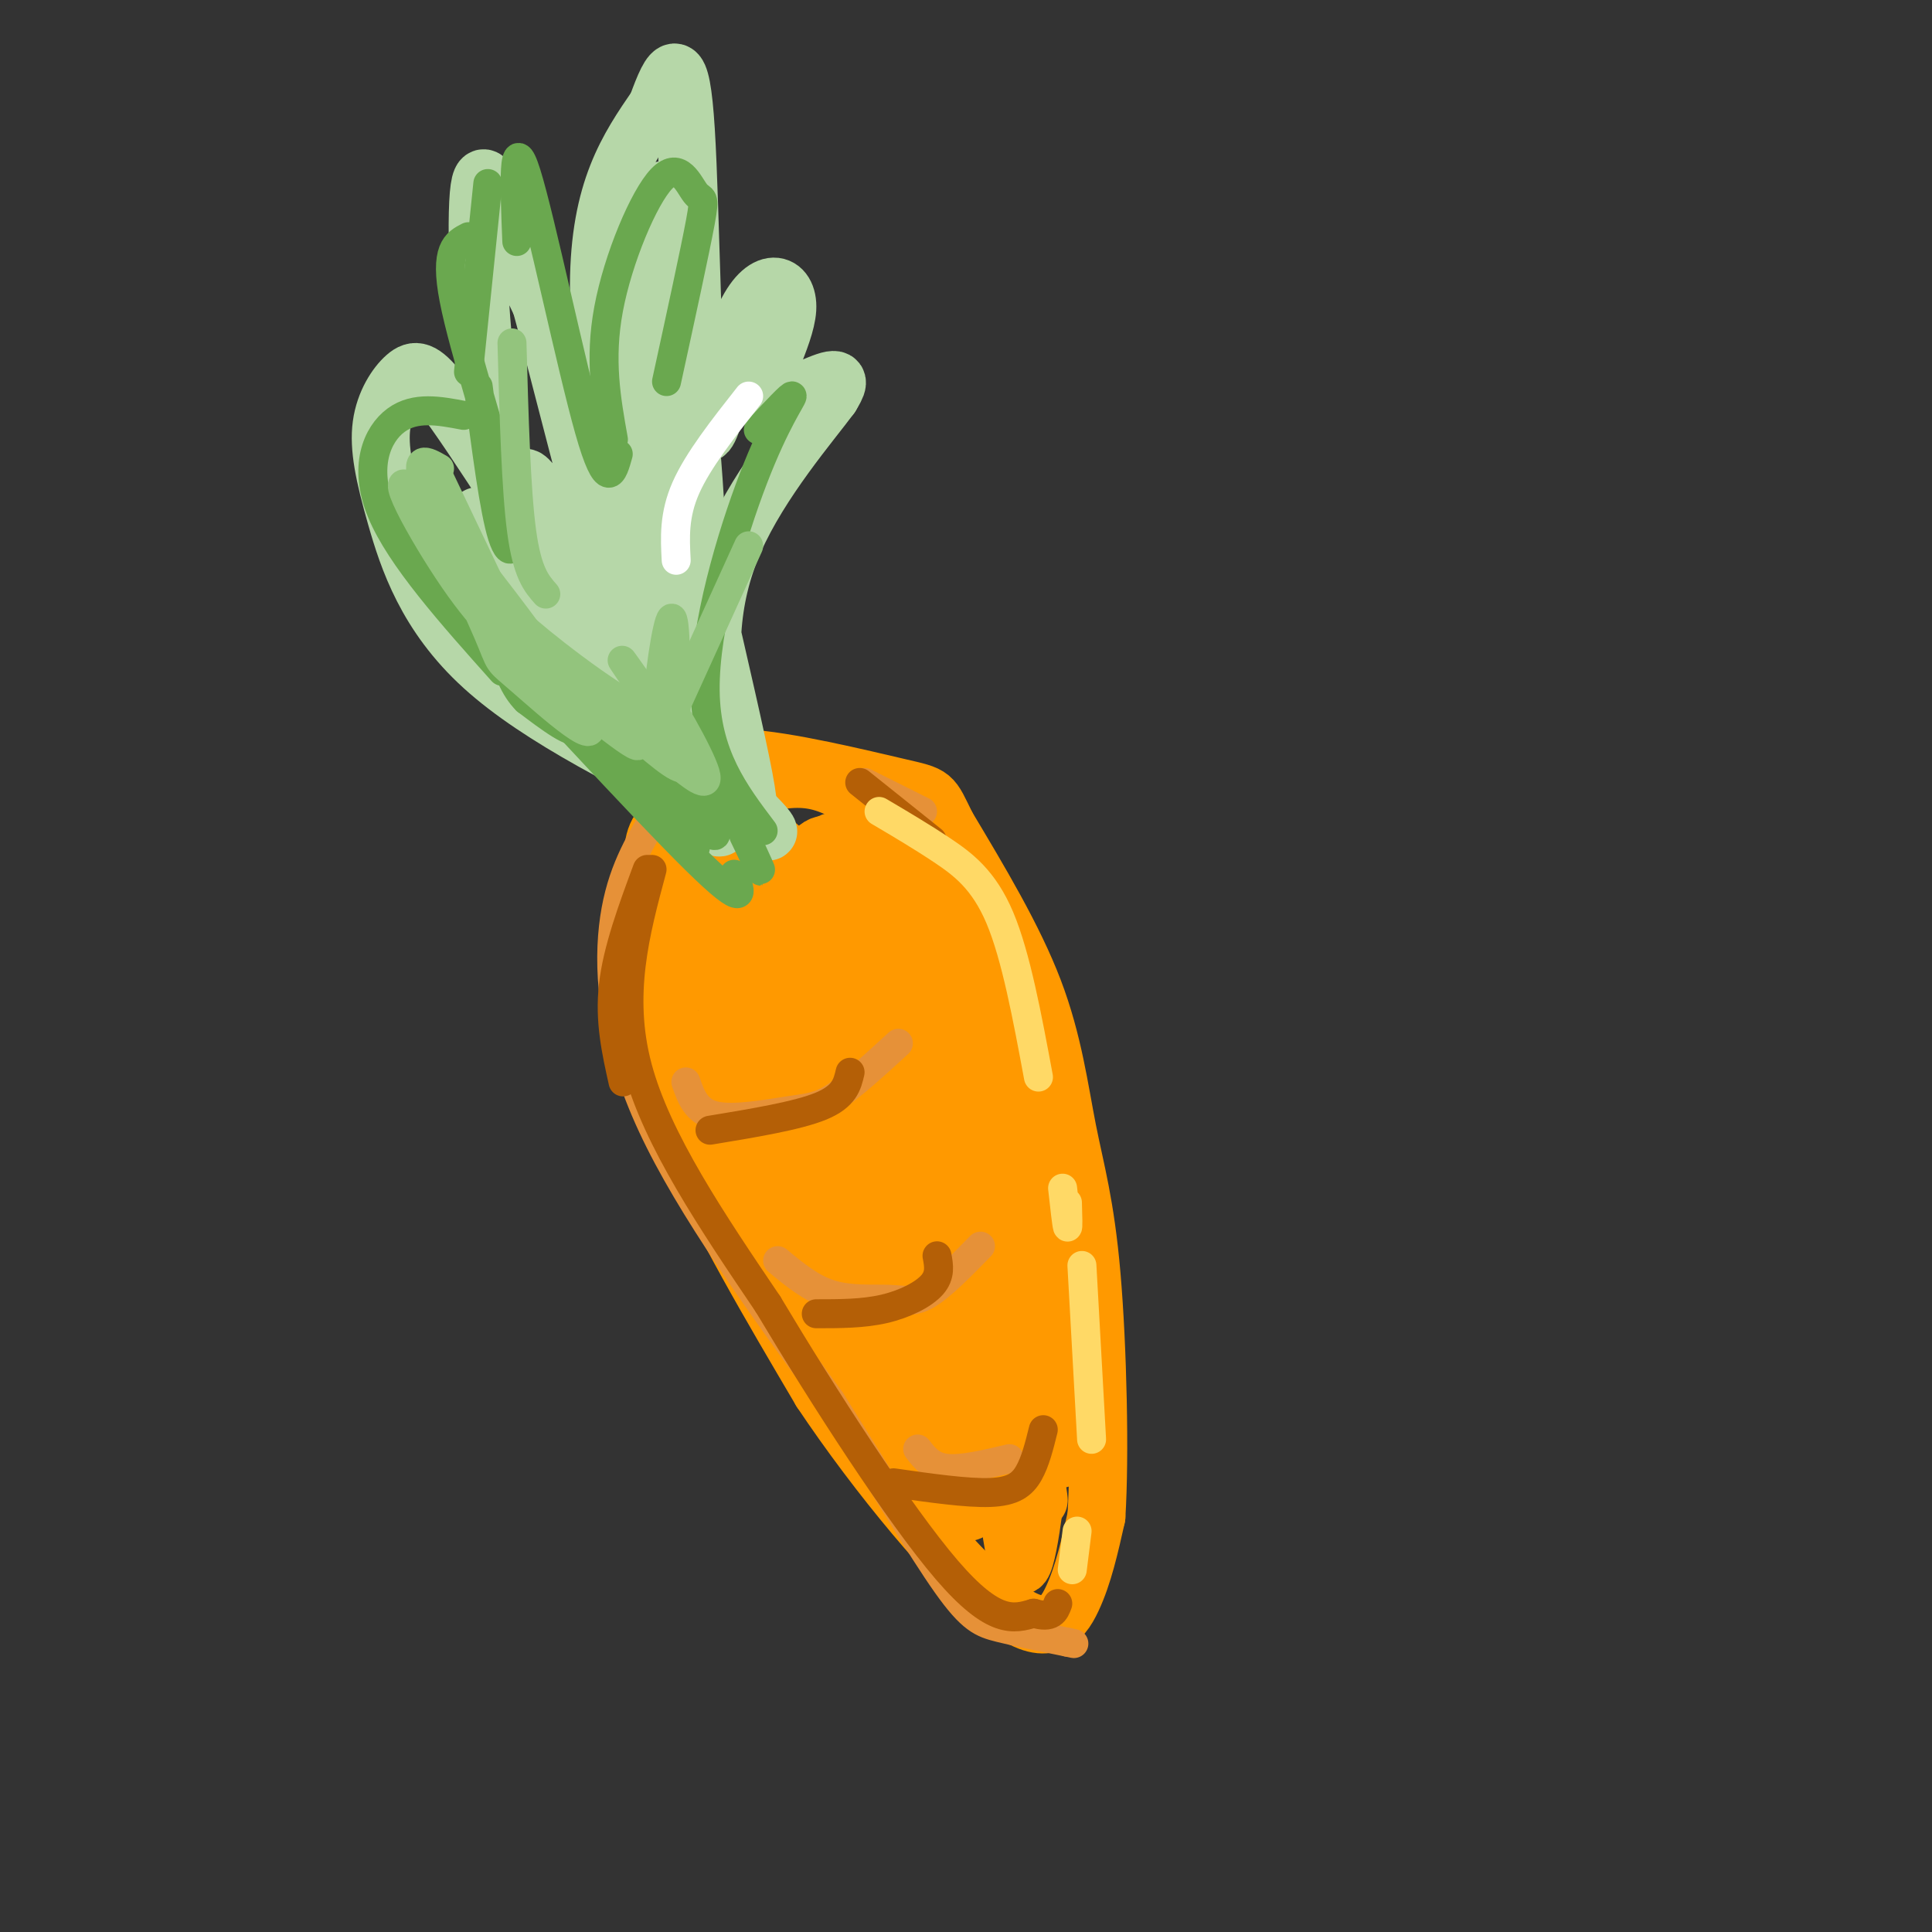 <svg viewBox='0 0 400 400' version='1.1' xmlns='http://www.w3.org/2000/svg' xmlns:xlink='http://www.w3.org/1999/xlink'><rect x="0" y="0" width="400" height="400" fill="#333333" stroke="none"/><g fill='none' stroke='#ff9900' stroke-width='12' stroke-linecap='round' stroke-linejoin='round'><path d='M186,171c-4.446,-3.099 -8.893,-6.198 -13,-8c-4.107,-1.802 -7.876,-2.307 -14,-1c-6.124,1.307 -14.605,4.428 -19,7c-4.395,2.572 -4.704,4.597 -5,10c-0.296,5.403 -0.580,14.186 0,24c0.580,9.814 2.023,20.661 8,35c5.977,14.339 16.489,32.169 27,50'/><path d='M170,288c11.714,17.548 27.500,36.417 37,44c9.500,7.583 12.714,3.881 15,-1c2.286,-4.881 3.643,-10.940 5,-17'/><path d='M227,314c0.796,-12.490 0.285,-35.214 -1,-50c-1.285,-14.786 -3.346,-21.635 -5,-30c-1.654,-8.365 -2.901,-18.247 -7,-29c-4.099,-10.753 -11.049,-22.376 -18,-34'/><path d='M196,171c-3.275,-6.643 -2.461,-6.251 -10,-8c-7.539,-1.749 -23.430,-5.639 -32,-6c-8.570,-0.361 -9.818,2.807 -12,7c-2.182,4.193 -5.296,9.413 -7,14c-1.704,4.587 -1.997,8.543 0,18c1.997,9.457 6.285,24.416 12,37c5.715,12.584 12.858,22.792 20,33'/><path d='M167,266c10.531,16.388 26.858,40.858 32,46c5.142,5.142 -0.900,-9.044 -15,-35c-14.100,-25.956 -36.258,-63.680 -29,-51c7.258,12.680 43.931,75.766 51,84c7.069,8.234 -15.465,-38.383 -38,-85'/><path d='M168,225c-2.442,-9.953 10.453,7.664 21,32c10.547,24.336 18.746,55.391 19,57c0.254,1.609 -7.437,-26.229 -9,-36c-1.563,-9.771 3.002,-1.477 6,12c2.998,13.477 4.428,32.136 6,34c1.572,1.864 3.286,-13.068 5,-28'/><path d='M216,296c-2.922,-21.663 -12.727,-61.821 -12,-51c0.727,10.821 11.986,72.620 11,65c-0.986,-7.620 -14.217,-84.661 -15,-93c-0.783,-8.339 10.883,52.022 16,74c5.117,21.978 3.685,5.571 4,-1c0.315,-6.571 2.376,-3.306 1,-11c-1.376,-7.694 -6.188,-26.347 -11,-45'/><path d='M210,234c-5.262,-15.731 -12.916,-32.558 -12,-23c0.916,9.558 10.403,45.499 15,59c4.597,13.501 4.305,4.560 4,-4c-0.305,-8.560 -0.623,-16.740 -4,-29c-3.377,-12.260 -9.813,-28.602 -16,-41c-6.187,-12.398 -12.127,-20.854 -15,-24c-2.873,-3.146 -2.681,-0.983 -5,1c-2.319,1.983 -7.149,3.785 -2,22c5.149,18.215 20.277,52.841 26,61c5.723,8.159 2.041,-10.150 0,-21c-2.041,-10.850 -2.440,-14.243 -7,-23c-4.560,-8.757 -13.280,-22.879 -22,-37'/><path d='M172,175c-5.407,-1.764 -7.925,12.326 -8,22c-0.075,9.674 2.294,14.933 9,28c6.706,13.067 17.750,33.941 23,41c5.250,7.059 4.707,0.304 3,-9c-1.707,-9.304 -4.577,-21.156 -13,-37c-8.423,-15.844 -22.401,-35.679 -29,-43c-6.599,-7.321 -5.821,-2.126 -6,3c-0.179,5.126 -1.314,10.184 1,19c2.314,8.816 8.077,21.391 13,30c4.923,8.609 9.004,13.252 11,14c1.996,0.748 1.906,-2.397 3,-3c1.094,-0.603 3.371,1.338 -2,-12c-5.371,-13.338 -18.392,-41.954 -24,-49c-5.608,-7.046 -3.804,7.477 -2,22'/><path d='M151,201c-0.605,11.343 -1.118,28.700 0,32c1.118,3.300 3.867,-7.458 3,-19c-0.867,-11.542 -5.348,-23.868 -8,-30c-2.652,-6.132 -3.474,-6.070 2,-6c5.474,0.070 17.243,0.149 22,1c4.757,0.851 2.502,2.476 1,5c-1.502,2.524 -2.251,5.949 -8,5c-5.749,-0.949 -16.500,-6.271 -19,-3c-2.500,3.271 3.250,15.136 9,27'/><path d='M153,213c2.964,0.426 5.874,-12.010 5,-23c-0.874,-10.990 -5.533,-20.533 -1,-18c4.533,2.533 18.259,17.144 21,18c2.741,0.856 -5.503,-12.041 -6,-15c-0.497,-2.959 6.751,4.021 14,11'/></g>
<g fill='none' stroke='#b6d7a8' stroke-width='12' stroke-linecap='round' stroke-linejoin='round'><path d='M151,168c-19.640,-9.667 -39.279,-19.334 -51,-30c-11.721,-10.666 -15.522,-22.330 -18,-31c-2.478,-8.670 -3.633,-14.344 -3,-19c0.633,-4.656 3.055,-8.292 5,-10c1.945,-1.708 3.413,-1.488 7,3c3.587,4.488 9.294,13.244 15,22'/><path d='M106,103c5.505,7.051 11.768,13.679 11,14c-0.768,0.321 -8.567,-5.667 -13,-22c-4.433,-16.333 -5.501,-43.013 -5,-53c0.501,-9.987 2.572,-3.282 5,3c2.428,6.282 5.214,12.141 8,18'/><path d='M112,63c5.372,19.653 14.801,59.785 24,84c9.199,24.215 18.167,32.511 10,15c-8.167,-17.511 -33.468,-60.830 -37,-63c-3.532,-2.170 14.705,36.809 21,51c6.295,14.191 0.647,3.596 -5,-7'/><path d='M125,143c-8.529,-11.950 -27.352,-38.326 -26,-36c1.352,2.326 22.878,33.356 20,33c-2.878,-0.356 -30.159,-32.096 -32,-34c-1.841,-1.904 21.760,26.027 37,41c15.240,14.973 22.120,16.986 29,19'/><path d='M153,166c6.359,5.179 7.756,8.625 4,4c-3.756,-4.625 -12.665,-17.322 -20,-39c-7.335,-21.678 -13.096,-52.337 -13,-72c0.096,-19.663 6.048,-28.332 12,-37'/><path d='M136,22c3.131,-8.620 4.957,-11.672 6,5c1.043,16.672 1.301,53.066 3,61c1.699,7.934 4.839,-12.592 9,-22c4.161,-9.408 9.342,-7.697 9,-2c-0.342,5.697 -6.207,15.380 -5,18c1.207,2.620 9.488,-1.823 13,-3c3.512,-1.177 2.256,0.911 1,3'/><path d='M172,82c-4.031,5.474 -14.607,17.658 -20,30c-5.393,12.342 -5.603,24.840 -3,38c2.603,13.160 8.017,26.981 5,11c-3.017,-15.981 -14.466,-61.764 -19,-87c-4.534,-25.236 -2.153,-29.925 -1,-31c1.153,-1.075 1.076,1.462 1,4'/><path d='M135,47c2.536,19.000 8.375,64.500 9,62c0.625,-2.500 -3.964,-53.000 -6,-66c-2.036,-13.000 -1.518,11.500 -1,36'/></g>
<g fill='none' stroke='#e69138' stroke-width='6' stroke-linecap='round' stroke-linejoin='round'><path d='M135,170c-3.444,6.000 -6.889,12.000 -8,22c-1.111,10.000 0.111,24.000 8,41c7.889,17.000 22.444,37.000 37,57'/><path d='M172,290c10.667,16.917 18.833,30.708 24,38c5.167,7.292 7.333,8.083 11,9c3.667,0.917 8.833,1.958 14,3'/><path d='M221,340c2.333,0.500 1.167,0.250 0,0'/><path d='M142,224c1.060,3.048 2.119,6.095 6,7c3.881,0.905 10.583,-0.333 15,-1c4.417,-0.667 6.548,-0.762 10,-3c3.452,-2.238 8.226,-6.619 13,-11'/><path d='M161,261c3.464,2.875 6.929,5.750 11,7c4.071,1.250 8.750,0.875 12,1c3.250,0.125 5.071,0.750 8,-1c2.929,-1.750 6.964,-5.875 11,-10'/><path d='M190,300c1.417,1.833 2.833,3.667 6,4c3.167,0.333 8.083,-0.833 13,-2'/><path d='M179,162c0.000,0.000 12.000,6.000 12,6'/></g>
<g fill='none' stroke='#6aa84f' stroke-width='6' stroke-linecap='round' stroke-linejoin='round'><path d='M152,181c1.500,3.917 3.000,7.833 -8,-3c-11.000,-10.833 -34.500,-36.417 -58,-62'/><path d='M99,80c1.655,12.863 3.310,25.726 5,31c1.690,5.274 3.417,2.958 1,-8c-2.417,-10.958 -8.976,-30.560 -11,-41c-2.024,-10.440 0.488,-11.720 3,-13'/><path d='M101,38c0.000,0.000 -4.000,39.000 -4,39'/><path d='M96,86c-5.022,-0.956 -10.044,-1.911 -14,1c-3.956,2.911 -6.844,9.689 -3,19c3.844,9.311 14.422,21.156 25,33'/><path d='M107,50c-0.467,-11.689 -0.933,-23.378 2,-14c2.933,9.378 9.267,39.822 13,53c3.733,13.178 4.867,9.089 6,5'/><path d='M127,91c-1.475,-8.258 -2.951,-16.517 -1,-27c1.951,-10.483 7.327,-23.191 11,-27c3.673,-3.809 5.643,1.282 7,3c1.357,1.718 2.102,0.062 1,6c-1.102,5.938 -4.051,19.469 -7,33'/><path d='M157,89c3.494,-3.744 6.988,-7.488 7,-7c0.012,0.488 -3.458,5.208 -8,17c-4.542,11.792 -10.155,30.655 -10,44c0.155,13.345 6.077,21.173 12,29'/><path d='M137,142c3.166,14.645 6.332,29.290 4,29c-2.332,-0.290 -10.161,-15.514 -9,-15c1.161,0.514 11.311,16.767 10,16c-1.311,-0.767 -14.084,-18.553 -19,-24c-4.916,-5.447 -1.976,1.444 -3,3c-1.024,1.556 -6.012,-2.222 -11,-6'/><path d='M109,145c-2.667,-2.667 -3.833,-6.333 -5,-10'/><path d='M138,166c3.109,5.738 6.217,11.476 6,9c-0.217,-2.476 -3.760,-13.166 -3,-13c0.760,0.166 5.822,11.189 7,11c1.178,-0.189 -1.529,-11.589 0,-11c1.529,0.589 7.294,13.168 9,17c1.706,3.832 -0.647,-1.084 -3,-6'/></g>
<g fill='none' stroke='#b45f06' stroke-width='6' stroke-linecap='round' stroke-linejoin='round'><path d='M134,180c-3.083,8.333 -6.167,16.667 -7,24c-0.833,7.333 0.583,13.667 2,20'/><path d='M135,180c-3.500,13.000 -7.000,26.000 -3,41c4.000,15.000 15.500,32.000 27,49'/><path d='M159,270c11.622,19.444 27.178,43.556 37,55c9.822,11.444 13.911,10.222 18,9'/><path d='M214,334c3.833,1.167 4.417,-0.417 5,-2'/><path d='M185,307c7.622,1.089 15.244,2.178 20,2c4.756,-0.178 6.644,-1.622 8,-4c1.356,-2.378 2.178,-5.689 3,-9'/><path d='M169,272c4.822,0.000 9.644,0.000 14,-1c4.356,-1.000 8.244,-3.000 10,-5c1.756,-2.000 1.378,-4.000 1,-6'/><path d='M147,234c9.083,-1.500 18.167,-3.000 23,-5c4.833,-2.000 5.417,-4.500 6,-7'/><path d='M178,162c0.000,0.000 15.000,12.000 15,12'/></g>
<g fill='none' stroke='#ffd966' stroke-width='6' stroke-linecap='round' stroke-linejoin='round'><path d='M182,168c4.333,2.556 8.667,5.111 13,8c4.333,2.889 8.667,6.111 12,14c3.333,7.889 5.667,20.444 8,33'/><path d='M220,246c0.417,3.750 0.833,7.500 1,8c0.167,0.500 0.083,-2.250 0,-5'/><path d='M224,262c0.000,0.000 2.000,36.000 2,36'/><path d='M223,317c0.000,0.000 -1.000,8.000 -1,8'/></g>
<g fill='none' stroke='#93c47d' stroke-width='6' stroke-linecap='round' stroke-linejoin='round'><path d='M91,97c-2.712,-1.569 -5.425,-3.138 -3,4c2.425,7.138 9.986,22.981 13,30c3.014,7.019 1.479,5.212 7,10c5.521,4.788 18.098,16.170 13,7c-5.098,-9.170 -27.873,-38.892 -35,-46c-7.127,-7.108 1.392,8.398 8,18c6.608,9.602 11.304,13.301 16,17'/><path d='M110,137c8.979,8.063 23.427,19.720 22,17c-1.427,-2.720 -18.731,-19.817 -17,-18c1.731,1.817 22.495,22.549 26,23c3.505,0.451 -10.249,-19.379 -12,-22c-1.751,-2.621 8.500,11.965 12,17c3.500,5.035 0.250,0.517 -3,-4'/><path d='M138,150c-1.601,-3.540 -4.103,-10.390 -2,-8c2.103,2.390 8.812,14.022 10,18c1.188,3.978 -3.146,0.303 -6,-2c-2.854,-2.303 -4.230,-3.236 -4,-10c0.230,-6.764 2.066,-19.361 3,-20c0.934,-0.639 0.967,10.681 1,22'/><path d='M140,150c-5.643,0.083 -20.250,-10.708 -28,-17c-7.750,-6.292 -8.643,-8.083 -11,-13c-2.357,-4.917 -6.179,-12.958 -10,-21'/><path d='M106,71c0.417,15.167 0.833,30.333 2,39c1.167,8.667 3.083,10.833 5,13'/><path d='M155,113c0.000,0.000 -15.000,33.000 -15,33'/></g>
<g fill='none' stroke='#ffffff' stroke-width='6' stroke-linecap='round' stroke-linejoin='round'><path d='M155,82c-5.250,6.667 -10.500,13.333 -13,19c-2.500,5.667 -2.250,10.333 -2,15'/></g>
</svg>